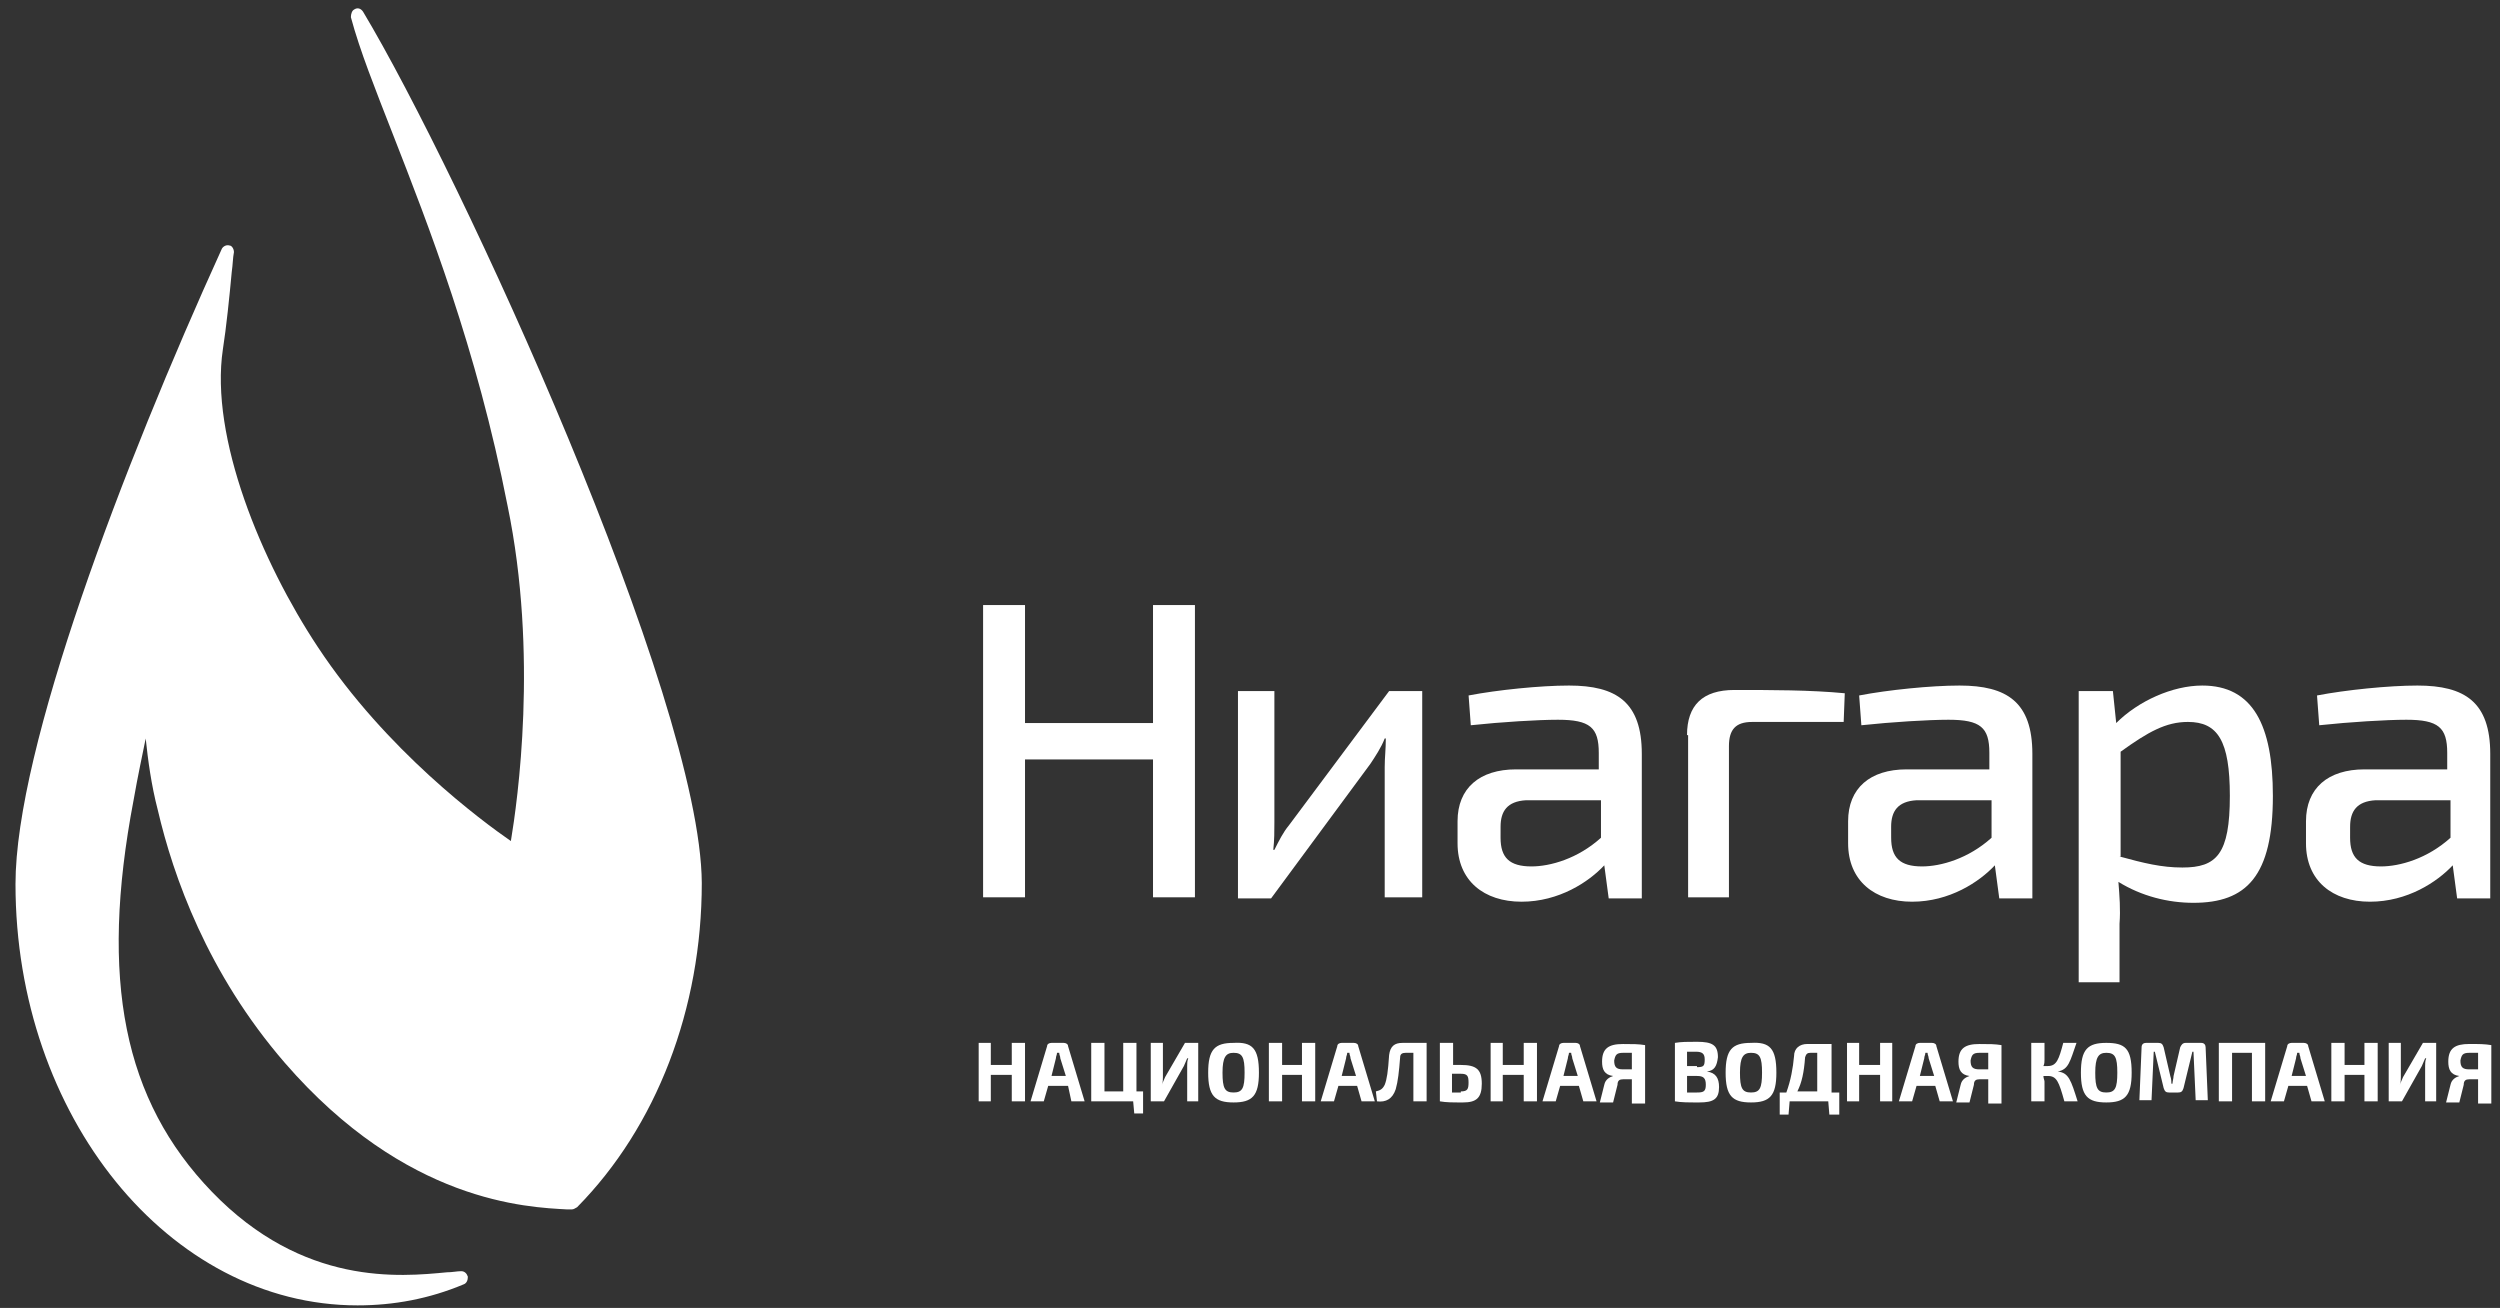 <?xml version="1.0" encoding="UTF-8"?> <svg xmlns="http://www.w3.org/2000/svg" width="151" height="79" viewBox="0 0 151 79" fill="none"><rect x="0" y="0" width="151" height="79" fill="#333333" stroke="none"/><path d="M21.394 0.573C21.26 0.64 21.194 0.84 21.194 1.04C21.727 3.038 22.66 5.369 23.726 8.101C25.858 13.563 28.791 21.023 30.657 30.549C32.523 39.542 31.256 48.402 30.857 50.8C29.124 49.601 23.326 45.337 19.194 39.076C15.796 33.946 12.664 26.419 13.463 21.09C13.663 19.825 13.863 17.893 13.997 16.428C14.064 15.962 14.064 15.562 14.13 15.229C14.13 15.029 13.997 14.829 13.864 14.829C13.664 14.763 13.464 14.895 13.398 15.029C7.4 28.218 0.936 45.205 0.936 53.398C0.936 67.387 10.199 78.845 21.595 78.845C23.794 78.845 25.927 78.445 27.993 77.579C28.193 77.512 28.259 77.313 28.259 77.113C28.193 76.913 28.059 76.78 27.859 76.78C27.593 76.78 27.326 76.847 26.993 76.847C24.195 77.113 18.33 77.713 12.799 71.984C7.468 66.455 6.001 59.194 8.067 48.336C8.334 46.803 8.601 45.604 8.8 44.605C8.934 45.871 9.133 47.403 9.533 48.935C10.466 52.932 12.532 58.794 17.198 64.189C24.528 72.65 31.859 72.916 34.258 73.049H34.524C34.658 73.049 34.724 72.983 34.857 72.916C39.656 68.053 42.388 60.926 42.388 53.331C42.321 42.14 27.794 10.499 21.929 0.707C21.794 0.507 21.594 0.44 21.394 0.573Z" fill="white"></path><path d="M69.642 54.197H72.174V36.545H69.642V43.672H61.911V36.545H59.379V54.197H61.911V45.87H69.642V54.197Z" fill="white"></path><path d="M82.77 46.137C83.037 45.737 83.436 45.138 83.636 44.604H83.703C83.703 45.271 83.636 45.737 83.636 46.336V54.197H85.902V41.74H83.903L77.839 49.866C77.506 50.266 77.239 50.799 76.973 51.332H76.907C76.973 50.732 76.973 50.199 76.973 49.666V41.739H74.773V54.263H76.773L82.77 46.137Z" fill="white"></path><path d="M91.901 54.463C94.167 54.463 95.967 53.264 96.899 52.265L97.166 54.264H99.165V45.537C99.165 42.406 97.633 41.407 94.767 41.407C93.034 41.407 90.435 41.673 88.703 42.006L88.836 43.805C90.702 43.606 92.901 43.473 94.1 43.473C96.033 43.473 96.566 43.939 96.566 45.471V46.47H91.568C89.369 46.47 88.036 47.603 88.036 49.602V50.934C88.036 53.198 89.635 54.463 91.901 54.463ZM90.635 49.934C90.635 49.001 91.035 48.401 92.167 48.335H96.699V50.6C95.3 51.865 93.634 52.332 92.501 52.332C91.168 52.332 90.634 51.799 90.634 50.6L90.635 49.934Z" fill="white"></path><path d="M101.896 44.404H101.962V54.197H104.428V45.071C104.428 44.072 104.828 43.606 105.827 43.606H111.358L111.424 41.873C109.358 41.674 106.959 41.674 104.76 41.674C102.828 41.674 101.896 42.607 101.896 44.404Z" fill="white"></path><path d="M115.491 54.463C117.757 54.463 119.556 53.264 120.489 52.265L120.756 54.264H122.755V45.537C122.755 42.406 121.223 41.407 118.357 41.407C116.624 41.407 114.025 41.673 112.293 42.006L112.426 43.805C114.292 43.606 116.491 43.473 117.691 43.473C119.623 43.473 120.157 43.939 120.157 45.471V46.47H115.159C112.959 46.47 111.626 47.603 111.626 49.602V50.934C111.626 53.198 113.226 54.463 115.491 54.463ZM114.225 49.934C114.225 49.001 114.625 48.401 115.758 48.335H120.29V50.6C118.89 51.865 117.224 52.332 116.091 52.332C114.759 52.332 114.226 51.799 114.226 50.6L114.225 49.934Z" fill="white"></path><path d="M128.019 55.796C128.085 54.93 128.019 54.131 127.952 53.265C129.351 54.131 130.951 54.53 132.484 54.53C135.682 54.53 137.282 52.931 137.282 48.069C137.282 43.806 136.082 41.407 133.017 41.407C131.218 41.407 129.152 42.34 127.819 43.672L127.619 41.741H125.553V59.327H128.019V55.796H128.019ZM128.085 51.732V45.404C129.751 44.205 130.818 43.605 132.15 43.605C133.95 43.605 134.683 44.738 134.683 48.068C134.683 51.599 133.883 52.398 131.817 52.398C130.551 52.398 129.485 52.132 128.019 51.732H128.085V51.732Z" fill="white"></path><path d="M143.147 54.463C145.413 54.463 147.212 53.264 148.145 52.265L148.411 54.264H150.411V45.537C150.411 42.406 148.878 41.407 146.012 41.407C144.28 41.407 141.68 41.673 139.948 42.006L140.082 43.805C141.947 43.606 144.147 43.473 145.346 43.473C147.278 43.473 147.812 43.939 147.812 45.471V46.47H142.814C140.615 46.47 139.282 47.603 139.282 49.602V50.934C139.281 53.198 140.88 54.463 143.147 54.463ZM141.947 49.934C141.947 49.001 142.347 48.401 143.479 48.335H148.011V50.6C146.611 51.865 144.946 52.332 143.812 52.332C142.48 52.332 141.946 51.799 141.946 50.6L141.947 49.934Z" fill="white"></path><path d="M61.111 64.323H59.845V62.99H59.112V66.521H59.845V64.922H61.111V66.521H61.911V62.99H61.111V64.323Z" fill="white"></path><path d="M64.244 62.99H63.511C63.377 62.99 63.244 63.057 63.244 63.19L62.245 66.521H63.044L63.311 65.588H64.511L64.711 66.521H65.511L64.511 63.19C64.51 63.057 64.377 62.99 64.244 62.99ZM63.511 64.988L63.777 63.922C63.777 63.789 63.843 63.723 63.843 63.59H63.977C63.977 63.723 64.043 63.79 64.043 63.922L64.377 64.988H63.511Z" fill="white"></path><path d="M68.642 62.99H67.843V65.921H66.71V62.99H65.91V66.521H68.443L68.509 67.253H69.042V65.921H68.642V62.99Z" fill="white"></path><path d="M70.374 65.055C70.307 65.189 70.24 65.388 70.173 65.521C70.24 65.388 70.24 65.189 70.24 65.055V62.99H69.506V66.521H70.306L71.506 64.389C71.573 64.256 71.64 64.057 71.706 63.923H71.772C71.706 64.057 71.706 64.256 71.706 64.389V66.521H72.373V62.99H71.573L70.374 65.055Z" fill="white"></path><path d="M74.507 62.99C73.374 62.99 72.974 63.39 72.974 64.789C72.974 66.188 73.374 66.588 74.507 66.588C75.639 66.588 76.039 66.188 76.039 64.789C76.039 63.324 75.639 62.924 74.507 62.99ZM74.507 65.987C73.973 65.987 73.84 65.721 73.84 64.789C73.84 63.856 74.04 63.59 74.507 63.59C75.04 63.59 75.173 63.856 75.173 64.789C75.173 65.722 75.04 65.987 74.507 65.987Z" fill="white"></path><path d="M78.639 64.323H77.439V62.99H76.64V66.521H77.439V64.922H78.639V66.521H79.439V62.99H78.639V64.323Z" fill="white"></path><path d="M81.772 62.99H81.038C80.905 62.99 80.772 63.057 80.772 63.19L79.772 66.521H80.572L80.839 65.588H81.971L82.238 66.521H83.038L82.038 63.19C82.038 63.057 81.905 62.99 81.772 62.99ZM81.038 64.988L81.304 63.922C81.304 63.789 81.371 63.723 81.371 63.59H81.505C81.505 63.723 81.571 63.79 81.571 63.922L81.905 64.988H81.038Z" fill="white"></path><path d="M83.903 63.723C83.837 64.722 83.77 65.188 83.637 65.521C83.504 65.788 83.371 65.854 83.103 65.921L83.17 66.521C83.703 66.588 84.103 66.387 84.302 65.788C84.436 65.322 84.502 64.722 84.569 63.857C84.569 63.657 84.702 63.59 84.902 63.59H85.368V66.521H86.168V62.991H84.702C84.237 62.99 83.97 63.19 83.903 63.723Z" fill="white"></path><path d="M88.234 64.323H87.767V62.99H86.968V66.521C87.368 66.588 87.701 66.588 88.367 66.588C89.167 66.588 89.5 66.321 89.5 65.455C89.5 64.589 89.167 64.323 88.234 64.323ZM88.234 65.921V65.987H87.7V64.855H88.234C88.634 64.855 88.7 64.988 88.7 65.388C88.7 65.787 88.634 65.921 88.234 65.921Z" fill="white"></path><path d="M92.033 64.323H90.767V62.99H90.034V66.521H90.767V64.922H92.033V66.521H92.833V62.99H92.033V64.323Z" fill="white"></path><path d="M95.166 62.99H94.433C94.299 62.99 94.166 63.057 94.166 63.19L93.166 66.521H93.966L94.233 65.588H95.365L95.632 66.521H96.432L95.432 63.19C95.432 63.057 95.299 62.99 95.166 62.99ZM94.433 64.988L94.699 63.922C94.699 63.789 94.765 63.723 94.765 63.59H94.899C94.899 63.723 94.965 63.79 94.965 63.922L95.298 64.988H94.433Z" fill="white"></path><path d="M96.765 64.123C96.765 64.589 96.898 64.922 97.431 64.989C97.231 65.056 96.965 65.189 96.898 65.522L96.631 66.588H97.431L97.698 65.522C97.698 65.255 97.831 65.189 98.031 65.189H98.564V66.521V66.655H99.364V63.125C98.964 63.059 98.631 63.059 98.031 63.059C97.165 63.057 96.765 63.323 96.765 64.123ZM98.564 64.589H98.031C97.631 64.589 97.497 64.455 97.497 64.056C97.564 63.723 97.631 63.59 98.031 63.59H98.564V64.589Z" fill="white"></path><path d="M103.097 64.722C103.564 64.656 103.697 64.39 103.763 63.856C103.763 63.124 103.43 62.924 102.497 62.924C101.898 62.924 101.564 62.924 101.165 62.99V66.521C101.564 66.588 101.964 66.588 102.631 66.588C103.497 66.588 103.831 66.388 103.831 65.655C103.83 65.122 103.63 64.789 103.097 64.722ZM101.897 63.523H102.431C102.831 63.523 102.964 63.657 102.964 63.989C102.964 64.389 102.898 64.456 102.498 64.456V64.389H101.898L101.897 63.523ZM102.497 65.987H101.898V64.988H102.497C102.897 64.988 103.031 65.122 103.031 65.521C103.031 65.921 102.897 65.987 102.497 65.987Z" fill="white"></path><path d="M105.761 62.99C104.628 62.99 104.228 63.39 104.228 64.789C104.228 66.188 104.628 66.588 105.761 66.588C106.893 66.588 107.293 66.188 107.293 64.789C107.294 63.324 106.894 62.924 105.761 62.99ZM105.761 65.987C105.227 65.987 105.094 65.721 105.094 64.789C105.094 63.856 105.294 63.59 105.761 63.59C106.294 63.59 106.427 63.856 106.427 64.789C106.427 65.722 106.294 65.987 105.761 65.987Z" fill="white"></path><path d="M110.627 63.057H109.161C108.695 63.057 108.361 63.323 108.361 63.789C108.295 64.522 108.161 65.255 107.895 65.988H107.495V67.32H108.028L108.094 66.521H110.427L110.493 67.32H111.092V65.988H110.626V63.057H110.627ZM109.761 65.921H108.561C108.828 65.388 108.961 64.788 109.028 63.856C109.094 63.656 109.161 63.589 109.361 63.589H109.761L109.761 65.921Z" fill="white"></path><path d="M113.558 64.323H112.292V62.99H111.56V66.521H112.292V64.922H113.558V66.521H114.291V62.99H113.558V64.323Z" fill="white"></path><path d="M116.692 62.99H115.958C115.825 62.99 115.692 63.057 115.692 63.19L114.692 66.521H115.492L115.759 65.588H116.891L117.158 66.521H117.958L116.958 63.19C116.959 63.057 116.825 62.99 116.692 62.99ZM115.959 64.988L116.225 63.922C116.225 63.789 116.292 63.723 116.292 63.59H116.425C116.425 63.723 116.491 63.79 116.491 63.922L116.824 64.988H115.959Z" fill="white"></path><path d="M118.291 64.123C118.291 64.589 118.424 64.922 118.957 64.989C118.757 65.056 118.491 65.189 118.424 65.522L118.157 66.588H118.957L119.224 65.522C119.224 65.255 119.357 65.189 119.557 65.189H120.09V66.521V66.655H120.89V63.125C120.49 63.059 120.157 63.059 119.557 63.059C118.691 63.057 118.291 63.323 118.291 64.123ZM120.09 64.589H119.557C119.157 64.589 119.023 64.455 119.023 64.056C119.09 63.723 119.157 63.59 119.557 63.59H120.09V64.589Z" fill="white"></path><path d="M124.288 64.722C124.955 64.589 125.021 64.123 125.421 62.99H124.621C124.355 63.989 124.221 64.389 123.688 64.389H123.422C123.488 64.256 123.488 64.123 123.488 63.989V62.99H122.688V66.521H123.488V65.322C123.488 65.256 123.422 65.122 123.422 64.989H123.688C124.222 64.989 124.355 65.322 124.688 66.522H125.488C125.088 65.255 124.955 64.789 124.288 64.722Z" fill="white"></path><path d="M127.219 62.99C126.087 62.99 125.687 63.39 125.687 64.789C125.687 66.188 126.087 66.588 127.219 66.588C128.352 66.588 128.752 66.188 128.752 64.789C128.752 63.323 128.352 62.99 127.219 62.99ZM127.219 65.987C126.686 65.987 126.553 65.721 126.553 64.789C126.553 63.856 126.753 63.59 127.219 63.59C127.753 63.59 127.886 63.856 127.886 64.789C127.886 65.721 127.752 65.987 127.219 65.987Z" fill="white"></path><path d="M132.95 62.99H132.017C131.817 62.99 131.751 63.124 131.684 63.257L131.284 64.989C131.284 65.122 131.218 65.322 131.218 65.455H131.152C131.152 65.322 131.152 65.189 131.085 64.989L130.685 63.257C130.618 63.057 130.552 62.99 130.352 62.99H129.619C129.485 62.99 129.352 63.057 129.352 63.257L129.219 66.454H129.952L130.085 63.523H130.152L130.686 65.721C130.752 65.921 130.819 65.988 131.019 65.988H131.552C131.752 65.988 131.819 65.922 131.885 65.721L132.419 63.523H132.486L132.619 66.454H133.352L133.219 63.257C133.217 63.124 133.15 62.99 132.95 62.99Z" fill="white"></path><path d="M134.017 66.521H134.817V63.59H136.017V66.521H136.816V62.99H134.017V66.521Z" fill="white"></path><path d="M139.149 62.99H138.416C138.282 62.99 138.149 63.057 138.149 63.19L137.15 66.521H137.95L138.216 65.588H139.349L139.615 66.521H140.415L139.416 63.19C139.416 63.057 139.281 62.99 139.149 62.99ZM138.415 64.988L138.682 63.922C138.682 63.789 138.748 63.723 138.748 63.59H138.882C138.882 63.723 138.948 63.79 138.948 63.922L139.281 64.988H138.415Z" fill="white"></path><path d="M142.812 64.323H141.613V62.99H140.813V66.521H141.613V64.922H142.812V66.521H143.612V62.99H142.812V64.323Z" fill="white"></path><path d="M145.145 65.055C145.079 65.189 145.011 65.388 144.945 65.521C145.011 65.388 145.011 65.189 145.011 65.055V62.99H144.278V66.521H145.078L146.278 64.389C146.345 64.256 146.412 64.057 146.478 63.923H146.545C146.478 64.057 146.478 64.256 146.478 64.389V66.521H147.145V62.99H146.345L145.145 65.055Z" fill="white"></path><path d="M149.143 63.057C148.277 63.057 147.877 63.323 147.877 64.123C147.877 64.589 148.01 64.922 148.543 64.989C148.343 65.055 148.076 65.189 148.01 65.522L147.743 66.588H148.543L148.809 65.522C148.809 65.255 148.943 65.189 149.143 65.189H149.676V66.521V66.655H150.476V63.125C150.076 63.057 149.743 63.057 149.143 63.057ZM149.676 64.589H149.143C148.743 64.589 148.609 64.455 148.609 64.056C148.676 63.723 148.743 63.59 149.143 63.59H149.676V64.589Z" fill="white"></path></svg> 